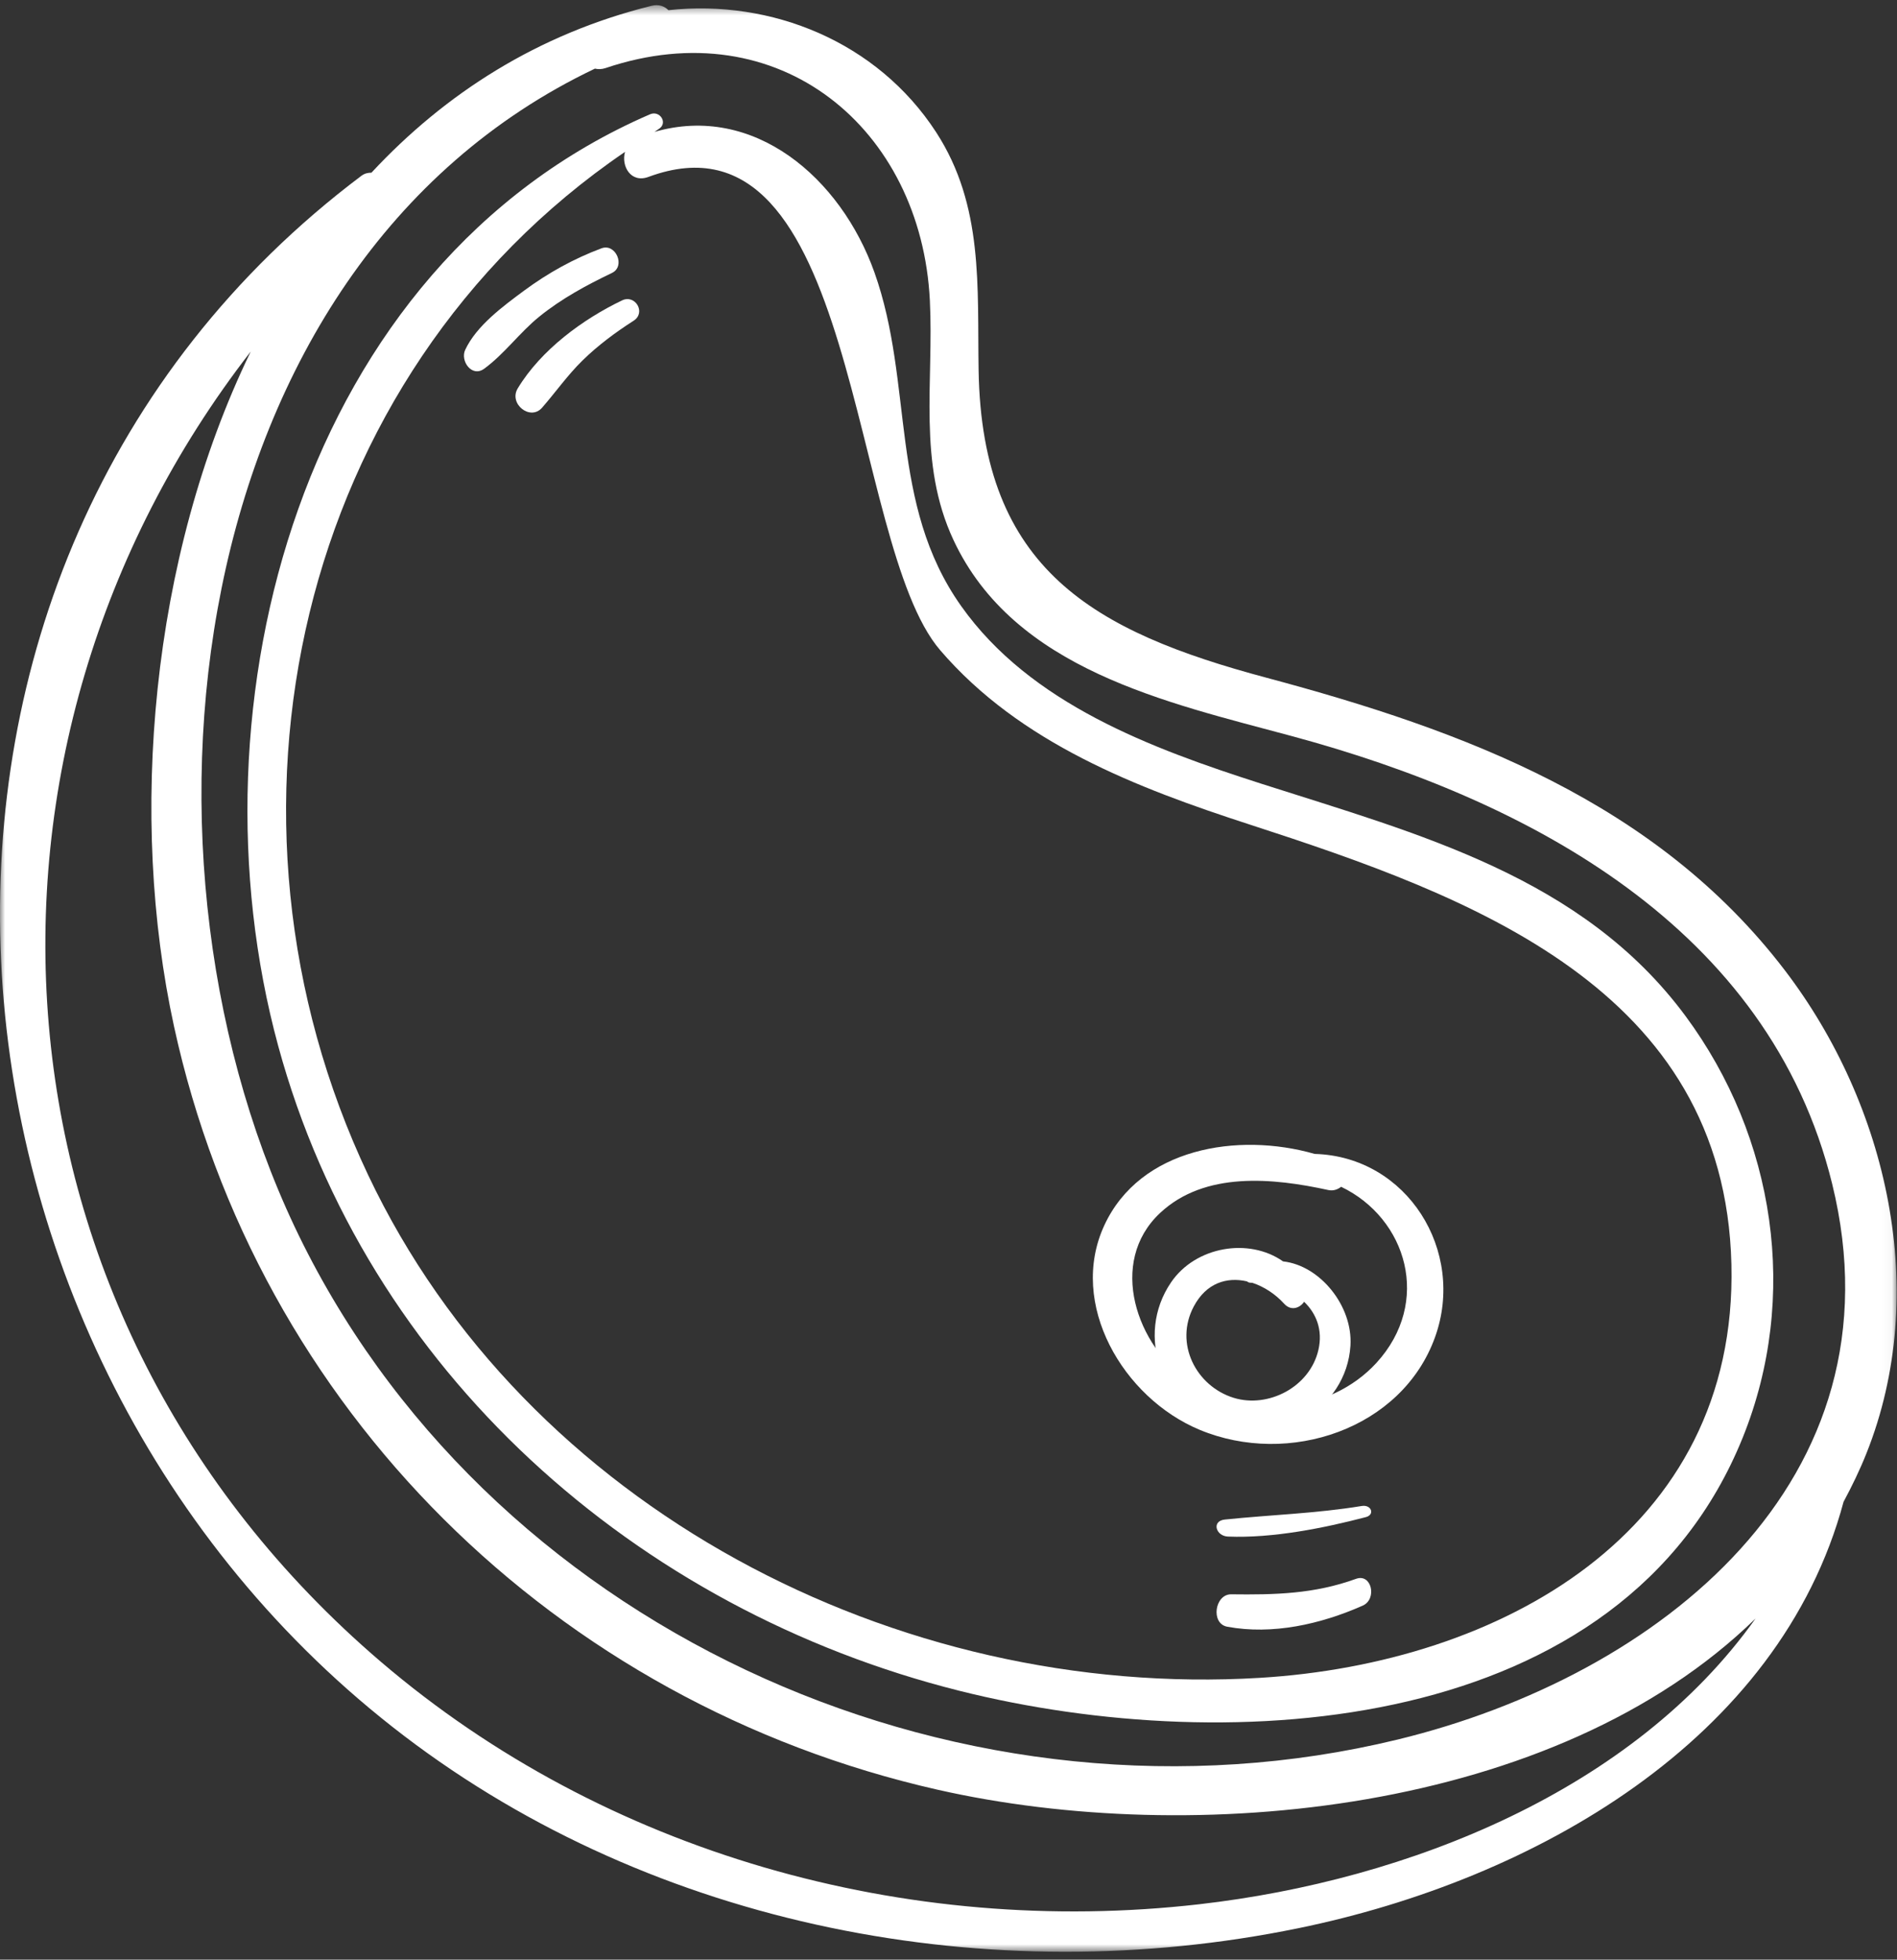<?xml version="1.0" encoding="UTF-8"?>
<svg width="184px" height="190px" viewBox="0 0 184 190" version="1.1" xmlns="http://www.w3.org/2000/svg" xmlns:xlink="http://www.w3.org/1999/xlink">
    <rect x="0" y="0" width="184" height="190" fill="#333333" stroke="none"/>
    <!-- Generator: sketchtool 50.2 (55047) - http://www.bohemiancoding.com/sketch -->
    <title>809EC5B2-87E5-4FA7-8D80-BF9EA25F31B1</title>
    <desc>Created with sketchtool.</desc>
    <defs>
        <polygon id="path-1" points="0 0.501 183.966 0.501 183.966 189.237 0 189.237"></polygon>
    </defs>
    <g id="Regionalität" stroke="none" stroke-width="1" fill="none" fill-rule="evenodd">
        <g id="Regionalität-≥1200px" transform="translate(-814, -4893)">
            <g id="Fleisch" transform="translate(814, 4893)">
                <g id="Group-3">
                    <mask id="mask-2" fill="white">
                        <use xlink:href="#path-1"></use>
                    </mask>
                    <g id="Clip-2"></g>
                    <path d="M24.319,34.087 C14.56,54.187 12.478,79.302 16.877,99.508 C24.96,136.636 53.862,165.125 90.949,173.527 C115.638,179.118 150.816,175.906 170.281,156.925 C158.458,173.552 136.658,182.31 116.292,184.634 C87.941,187.869 58.701,179.711 36.945,161.123 C-2.388,127.51 -5.412,72.401 24.319,34.087 M135.547,168.665 C94.165,178.707 48.557,158.817 29.419,120.669 C10.911,83.786 17.355,25.869 57.704,6.655 C58.01,6.721 58.347,6.731 58.737,6.6 C75.589,0.918 89.359,12.479 90.192,29.129 C90.587,37.037 88.984,44.881 92.484,52.362 C98.363,64.933 113.169,68.097 125.334,71.379 C148.233,77.556 171.588,89.904 177.71,114.778 C184.793,143.547 160.922,162.506 135.547,168.665 M39.18,168.294 C63.578,186.885 96.069,193.084 125.949,186.95 C148.82,182.257 172.598,168.758 178.817,145.611 C179.63,144.097 180.39,142.538 181.043,140.895 C187.247,125.32 183.099,107.13 173.107,94.06 C160.651,77.766 141.996,70.832 122.86,65.715 C106.104,61.236 95.241,55.236 94.92,35.914 C94.785,27.812 95.424,19.942 90.805,12.827 C85.092,4.029 74.794,-0.102 64.834,0.988 C64.455,0.607 63.908,0.388 63.201,0.562 C52.163,3.292 43.164,9.073 36.028,16.743 C35.704,16.743 35.372,16.806 35.053,17.046 C-15.444,55.019 -9.018,131.574 39.18,168.294" id="Fill-1" fill="#FFFFFF" mask="url(#mask-2)"></path>
                </g>
                <path d="M60.624,14.725 C60.236,16.104 61.186,17.786 62.895,17.153 C83.369,9.573 82.207,52.572 91.189,63.037 C98.92,72.04 110.239,76.384 121.254,79.958 C142.668,86.91 167.296,95.829 167.939,122.603 C168.562,148.653 145.399,161.278 122.209,162.678 C86.932,164.807 50.996,146.192 35.706,113.923 C19.241,79.175 28.695,36.474 60.624,14.725 M26.984,101.408 C35.553,132.894 61.633,156.068 93.105,163.946 C119.336,170.512 157.394,168.266 169.045,139.364 C174.536,125.738 172.202,110.276 163.478,98.499 C153.482,85.005 137.614,80.882 122.352,75.99 C111.682,72.568 99.952,68.24 93.238,58.775 C86.166,48.81 88.676,37.244 84.815,26.407 C81.543,17.232 73.113,10.005 63.48,12.789 C63.623,12.703 63.748,12.599 63.888,12.512 C64.828,11.943 64.008,10.665 63.048,11.082 C29.198,25.726 17.972,68.291 26.984,101.408" id="Fill-4" fill="#FFFFFF"></path>
                <path d="M112.518,117.611 C116.866,113.538 123.499,114.214 128.84,115.382 C129.318,115.486 129.746,115.333 130.083,115.067 C136.471,118.131 138.893,126.266 133.503,132.145 C129.012,137.038 121.007,137.784 115.455,134.057 C110.217,130.536 107.421,122.386 112.518,117.611 M116.354,138.627 C125.012,142.235 135.988,138.559 139.194,129.642 C142.193,121.305 136.5,112.129 127.52,111.881 C120.045,109.735 110.58,111.312 107.113,118.806 C103.586,126.42 108.926,135.532 116.354,138.627" id="Fill-6" fill="#FFFFFF"></path>
                <path d="M115.798,126.654 C117.016,124.377 119.012,123.79 120.948,124.237 C121.056,124.328 121.195,124.382 121.366,124.372 C121.399,124.369 121.432,124.377 121.467,124.375 C122.604,124.751 123.695,125.457 124.562,126.41 C125.215,127.129 126.07,126.841 126.493,126.215 C127.665,127.347 128.328,128.936 127.879,130.883 C127.043,134.499 122.999,136.555 119.665,135.53 C116.015,134.403 113.87,130.26 115.798,126.654 M118.435,138.508 C123.859,140.392 130.599,136.685 130.987,130.468 C131.227,126.636 128.053,122.697 124.449,122.3 C121.142,119.974 115.964,120.839 113.585,124.336 C110.046,129.541 112.768,136.54 118.435,138.508" id="Fill-8" fill="#FFFFFF"></path>
                <path d="M45.12,33.924 C46.218,31.578 48.791,29.692 50.843,28.173 C53.141,26.476 55.655,25.076 58.342,24.076 C59.73,23.559 60.701,25.821 59.357,26.464 C56.866,27.658 54.468,28.954 52.315,30.694 C50.399,32.243 48.933,34.308 46.966,35.749 C45.764,36.63 44.622,34.987 45.12,33.924" id="Fill-10" fill="#FFFFFF"></path>
                <path d="M50.218,37.657 C52.473,33.925 56.527,30.95 60.339,29.125 C61.614,28.512 62.688,30.308 61.458,31.097 C59.689,32.232 58.009,33.475 56.497,34.954 C55.05,36.371 53.904,38.013 52.576,39.533 C51.434,40.839 49.316,39.146 50.218,37.657" id="Fill-12" fill="#FFFFFF"></path>
                <path d="M118.804,147.33 C123.265,146.867 127.647,146.745 132.083,146.016 C133.021,145.862 133.382,146.86 132.479,147.096 C128.401,148.16 123.457,149.156 119.1,148.98 C117.925,148.931 117.492,147.467 118.804,147.33" id="Fill-14" fill="#FFFFFF"></path>
                <path d="M119.423,154.579 C123.648,154.63 127.458,154.555 131.529,153.079 C133.048,152.525 133.597,155.045 132.178,155.676 C128.097,157.482 123.424,158.534 119.038,157.722 C117.407,157.421 117.822,154.561 119.423,154.579" id="Fill-16" fill="#FFFFFF"></path>
            </g>
        </g>
    </g>
</svg>